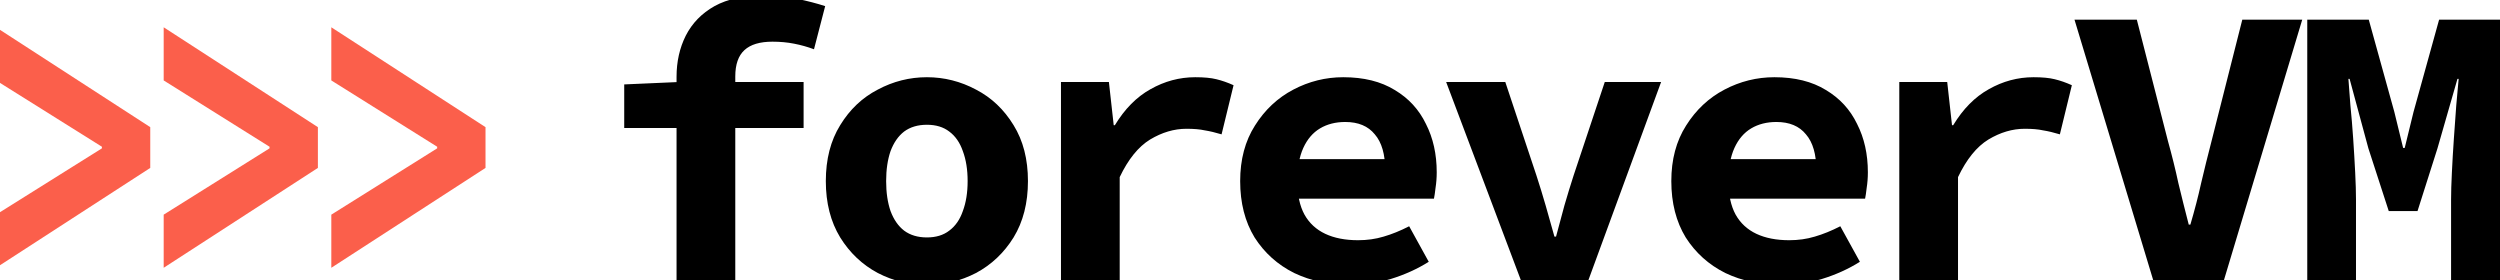 <svg width="116" height="13" viewBox="0 0 116 13" fill="none" xmlns="http://www.w3.org/2000/svg">
<rect x="0" y="0" width="116" height="13" fill="#333333" stroke="none"/>
<g clip-path="url(#clip0_30_12)">
<rect width="116" height="13" fill="white"/>
<path d="M-0.183 12.425V9.96L4.729 6.883V6.809L-0.183 3.732V1.266L6.972 5.9V7.791L-0.183 12.425ZM7.595 12.425V9.96L12.507 6.883V6.809L7.595 3.732V1.266L14.75 5.9V7.791L7.595 12.425ZM15.373 12.425V9.96L20.285 6.883V6.809L15.373 3.732V1.266L22.528 5.9V7.791L15.373 12.425Z" fill="#FB5F4B"/>
<path d="M31.392 13V3.565C31.392 2.86 31.535 2.224 31.819 1.656C32.115 1.075 32.56 0.618 33.154 0.284C33.759 -0.05 34.544 -0.217 35.508 -0.217C36.039 -0.217 36.539 -0.161 37.009 -0.05C37.479 0.049 37.905 0.16 38.288 0.284L37.769 2.286C37.472 2.175 37.164 2.088 36.842 2.026C36.533 1.965 36.2 1.934 35.841 1.934C35.261 1.934 34.828 2.063 34.544 2.323C34.26 2.582 34.117 2.99 34.117 3.546V13H31.392ZM28.964 5.938V3.917L31.485 3.806H37.287V5.938H28.964ZM43.008 13.222C42.204 13.222 41.444 13.037 40.728 12.666C40.011 12.283 39.43 11.733 38.985 11.017C38.54 10.287 38.318 9.416 38.318 8.403C38.318 7.39 38.54 6.525 38.985 5.808C39.43 5.079 40.011 4.529 40.728 4.158C41.444 3.775 42.204 3.583 43.008 3.583C43.811 3.583 44.571 3.775 45.288 4.158C46.004 4.529 46.585 5.079 47.03 5.808C47.475 6.525 47.697 7.39 47.697 8.403C47.697 9.416 47.475 10.287 47.03 11.017C46.585 11.733 46.004 12.283 45.288 12.666C44.571 13.037 43.811 13.222 43.008 13.222ZM43.008 11.017C43.428 11.017 43.774 10.912 44.046 10.701C44.33 10.491 44.54 10.189 44.676 9.793C44.824 9.398 44.898 8.934 44.898 8.403C44.898 7.872 44.824 7.408 44.676 7.013C44.54 6.617 44.33 6.314 44.046 6.104C43.774 5.894 43.428 5.789 43.008 5.789C42.587 5.789 42.235 5.894 41.951 6.104C41.679 6.314 41.469 6.617 41.321 7.013C41.185 7.408 41.117 7.872 41.117 8.403C41.117 8.934 41.185 9.398 41.321 9.793C41.469 10.189 41.679 10.491 41.951 10.701C42.235 10.912 42.587 11.017 43.008 11.017ZM49.229 13V3.806H51.453L51.676 5.808H51.731C52.188 5.054 52.738 4.498 53.381 4.14C54.036 3.769 54.728 3.583 55.457 3.583C55.865 3.583 56.192 3.614 56.44 3.676C56.699 3.738 56.965 3.831 57.237 3.954L56.681 6.234C56.396 6.148 56.137 6.086 55.902 6.049C55.679 5.999 55.395 5.975 55.049 5.975C54.481 5.975 53.919 6.141 53.362 6.475C52.819 6.809 52.349 7.39 51.954 8.218V13H49.229ZM62.642 13.222C61.691 13.222 60.825 13.037 60.047 12.666C59.281 12.283 58.669 11.733 58.212 11.017C57.767 10.287 57.544 9.416 57.544 8.403C57.544 7.402 57.773 6.543 58.23 5.826C58.688 5.097 59.281 4.541 60.01 4.158C60.739 3.775 61.511 3.583 62.327 3.583C63.278 3.583 64.076 3.781 64.718 4.177C65.361 4.56 65.843 5.085 66.164 5.752C66.498 6.407 66.664 7.155 66.664 7.995C66.664 8.242 66.646 8.483 66.609 8.718C66.584 8.94 66.559 9.107 66.535 9.219H59.565V7.383H64.7L64.273 7.902C64.273 7.161 64.113 6.605 63.791 6.234C63.482 5.851 63.025 5.66 62.42 5.66C61.975 5.66 61.585 5.758 61.252 5.956C60.918 6.154 60.659 6.457 60.473 6.864C60.288 7.272 60.195 7.785 60.195 8.403C60.195 9.033 60.306 9.552 60.529 9.96C60.751 10.355 61.073 10.652 61.493 10.85C61.913 11.047 62.42 11.146 63.013 11.146C63.433 11.146 63.828 11.091 64.199 10.979C64.582 10.868 64.978 10.708 65.385 10.498L66.294 12.147C65.762 12.481 65.175 12.747 64.533 12.944C63.89 13.13 63.26 13.222 62.642 13.222ZM70.568 13L67.102 3.806H69.846L71.291 8.143C71.44 8.601 71.582 9.064 71.718 9.534C71.854 10.003 71.99 10.485 72.126 10.979H72.2C72.336 10.485 72.465 10.003 72.589 9.534C72.725 9.064 72.867 8.601 73.015 8.143L74.461 3.806H77.075L73.701 13H70.568ZM82.647 13.222C81.695 13.222 80.83 13.037 80.052 12.666C79.286 12.283 78.674 11.733 78.217 11.017C77.772 10.287 77.549 9.416 77.549 8.403C77.549 7.402 77.778 6.543 78.235 5.826C78.693 5.097 79.286 4.541 80.015 4.158C80.744 3.775 81.516 3.583 82.332 3.583C83.283 3.583 84.081 3.781 84.723 4.177C85.366 4.56 85.848 5.085 86.169 5.752C86.503 6.407 86.669 7.155 86.669 7.995C86.669 8.242 86.651 8.483 86.614 8.718C86.589 8.94 86.564 9.107 86.54 9.219H79.57V7.383H84.705L84.278 7.902C84.278 7.161 84.118 6.605 83.796 6.234C83.487 5.851 83.03 5.66 82.425 5.66C81.98 5.66 81.59 5.758 81.257 5.956C80.923 6.154 80.664 6.457 80.478 6.864C80.293 7.272 80.2 7.785 80.2 8.403C80.2 9.033 80.311 9.552 80.534 9.96C80.756 10.355 81.078 10.652 81.498 10.85C81.918 11.047 82.425 11.146 83.018 11.146C83.438 11.146 83.833 11.091 84.204 10.979C84.587 10.868 84.983 10.708 85.39 10.498L86.299 12.147C85.767 12.481 85.18 12.747 84.538 12.944C83.895 13.13 83.265 13.222 82.647 13.222ZM88.127 13V3.806H90.351L90.573 5.808H90.629C91.086 5.054 91.636 4.498 92.279 4.14C92.934 3.769 93.626 3.583 94.355 3.583C94.763 3.583 95.09 3.614 95.337 3.676C95.597 3.738 95.863 3.831 96.134 3.954L95.578 6.234C95.294 6.148 95.035 6.086 94.8 6.049C94.577 5.999 94.293 5.975 93.947 5.975C93.379 5.975 92.816 6.141 92.26 6.475C91.716 6.809 91.247 7.39 90.852 8.218V13H88.127ZM99.909 13L96.257 0.914H99.149L100.594 6.549C100.78 7.217 100.941 7.865 101.076 8.496C101.225 9.114 101.385 9.756 101.558 10.423H101.633C101.83 9.756 101.997 9.114 102.133 8.496C102.281 7.865 102.442 7.217 102.615 6.549L104.042 0.914H106.823L103.19 13H99.909ZM107.057 13V0.914H109.911L111.098 5.196L111.505 6.864H111.579L111.987 5.196L113.174 0.914H116.028V13H113.73V9.256C113.73 8.922 113.742 8.508 113.767 8.014C113.791 7.507 113.822 6.982 113.859 6.438C113.897 5.894 113.934 5.375 113.971 4.881C114.02 4.387 114.057 3.979 114.082 3.658H114.026L113.099 6.883L112.173 9.793H110.838L109.893 6.883L109.021 3.658H108.966C108.991 3.979 109.021 4.387 109.058 4.881C109.108 5.375 109.151 5.894 109.188 6.438C109.225 6.982 109.256 7.507 109.281 8.014C109.306 8.508 109.318 8.922 109.318 9.256V13H107.057Z" fill="black"/>
</g>
<defs>
<clipPath id="clip0_30_12">
<rect width="116" height="13" fill="white"/>
</clipPath>
</defs>
</svg>

